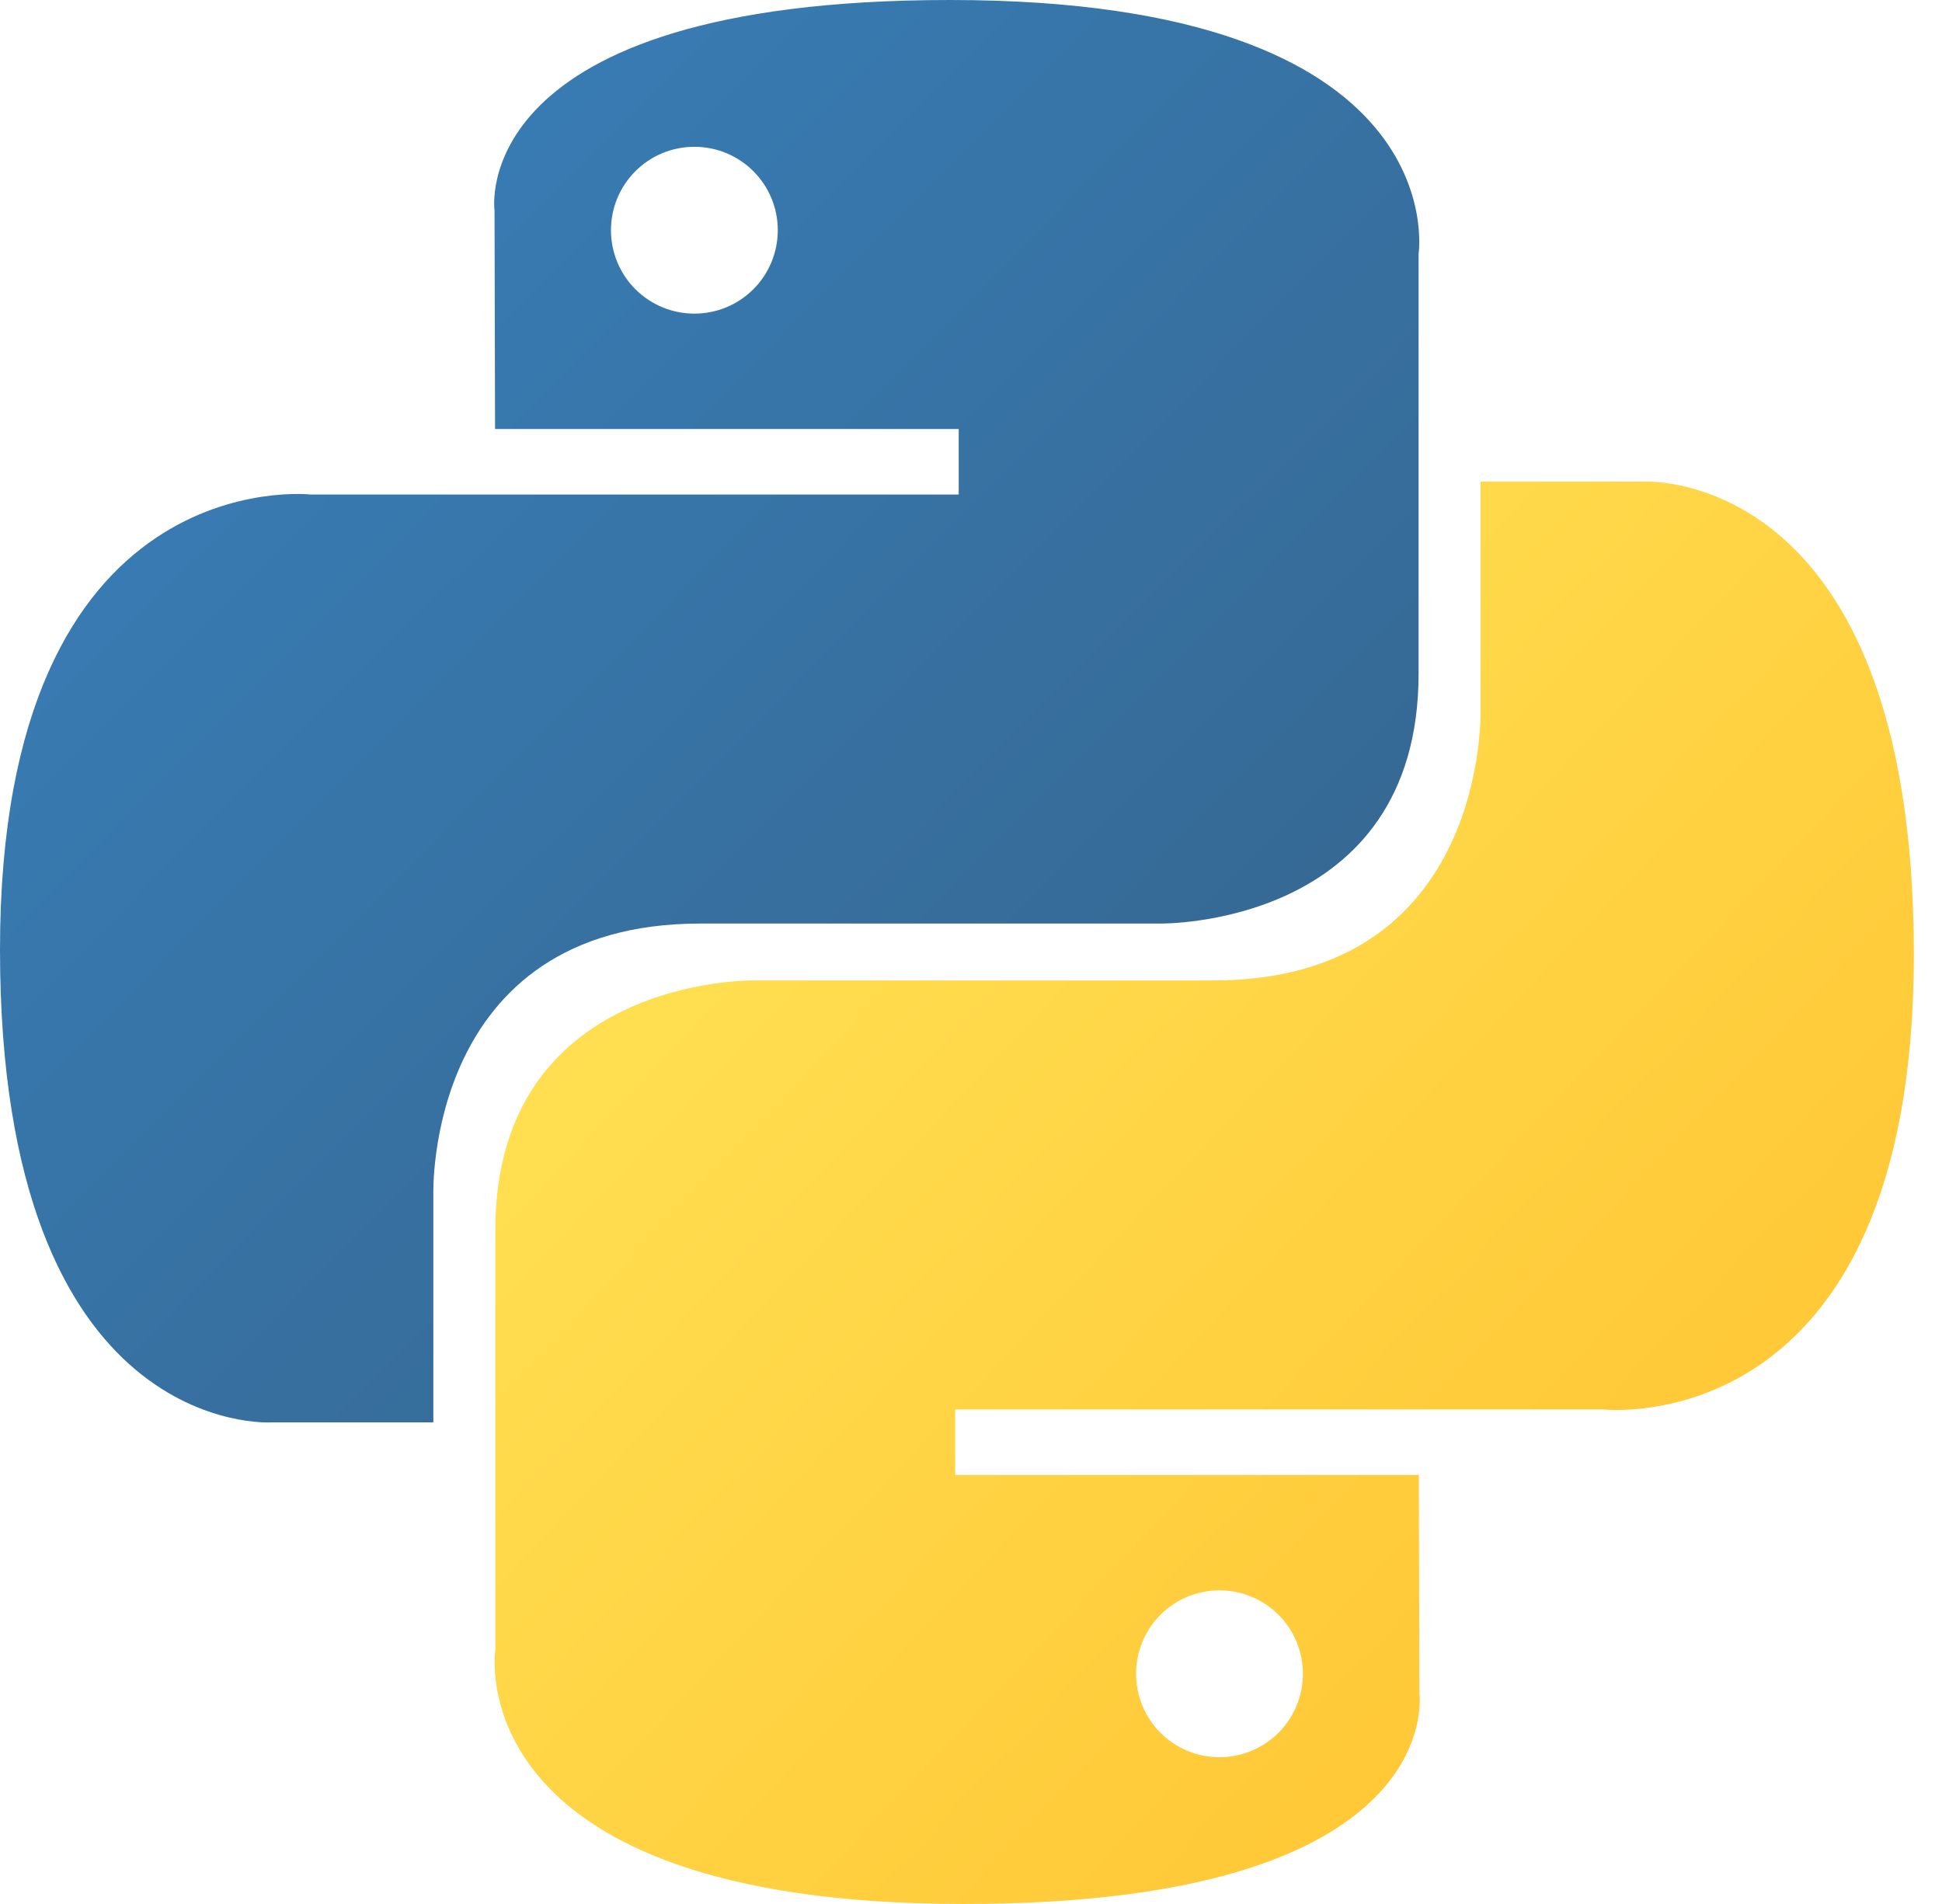 <svg width="51" height="50" viewBox="0 0 51 50" fill="none" xmlns="http://www.w3.org/2000/svg">
<path d="M24.95 0C12.19 0 12.987 5.533 12.987 5.533L13.001 11.266H25.177V12.987H8.165C8.165 12.987 0 12.061 0 24.935C0 37.81 7.126 37.353 7.126 37.353H11.38V31.379C11.38 31.379 11.15 24.253 18.392 24.253H30.469C30.469 24.253 37.254 24.362 37.254 17.695V6.671C37.254 6.671 38.284 0 24.95 0ZM18.236 3.855C18.523 3.855 18.808 3.911 19.074 4.021C19.34 4.131 19.582 4.293 19.785 4.496C19.989 4.7 20.15 4.941 20.26 5.207C20.37 5.473 20.426 5.758 20.426 6.046C20.426 6.333 20.37 6.618 20.26 6.884C20.15 7.15 19.989 7.392 19.785 7.595C19.582 7.798 19.34 7.96 19.074 8.07C18.808 8.18 18.523 8.236 18.236 8.236C17.948 8.236 17.663 8.18 17.397 8.07C17.131 7.96 16.89 7.798 16.686 7.595C16.483 7.392 16.321 7.15 16.211 6.884C16.101 6.618 16.045 6.333 16.045 6.046C16.045 5.758 16.101 5.473 16.211 5.207C16.321 4.941 16.483 4.7 16.686 4.496C16.89 4.293 17.131 4.131 17.397 4.021C17.663 3.911 17.948 3.855 18.236 3.855Z" fill="url(#paint0_linear_303_2152)"/>
<path d="M25.312 50C38.072 50 37.275 44.467 37.275 44.467L37.261 38.734H25.084V37.013H42.097C42.097 37.013 50.261 37.939 50.261 25.065C50.261 12.19 43.135 12.647 43.135 12.647H38.882V18.621C38.882 18.621 39.111 25.747 31.869 25.747H19.793C19.793 25.747 13.008 25.638 13.008 32.305V43.329C13.008 43.329 11.977 50 25.312 50H25.312ZM32.026 46.145C31.738 46.146 31.453 46.089 31.187 45.979C30.922 45.869 30.68 45.708 30.476 45.504C30.273 45.301 30.112 45.059 30.002 44.793C29.892 44.528 29.835 44.243 29.835 43.955C29.835 43.667 29.892 43.382 30.002 43.116C30.112 42.85 30.273 42.609 30.476 42.405C30.68 42.202 30.921 42.04 31.187 41.93C31.453 41.82 31.738 41.764 32.026 41.764C32.314 41.764 32.599 41.82 32.864 41.93C33.13 42.04 33.372 42.202 33.575 42.405C33.779 42.609 33.94 42.85 34.05 43.116C34.16 43.382 34.217 43.667 34.216 43.955C34.217 44.242 34.16 44.527 34.05 44.793C33.94 45.059 33.779 45.301 33.575 45.504C33.372 45.708 33.13 45.869 32.864 45.979C32.599 46.089 32.314 46.145 32.026 46.145V46.145Z" fill="url(#paint1_linear_303_2152)"/>
<defs>
<linearGradient id="paint0_linear_303_2152" x1="4.83" y1="4.497" x2="29.738" y2="29.157" gradientUnits="userSpaceOnUse">
<stop stop-color="#387EB8"/>
<stop offset="1" stop-color="#366994"/>
</linearGradient>
<linearGradient id="paint1_linear_303_2152" x1="20.119" y1="20.332" x2="46.867" y2="45.618" gradientUnits="userSpaceOnUse">
<stop stop-color="#FFE052"/>
<stop offset="1" stop-color="#FFC331"/>
</linearGradient>
</defs>
</svg>

